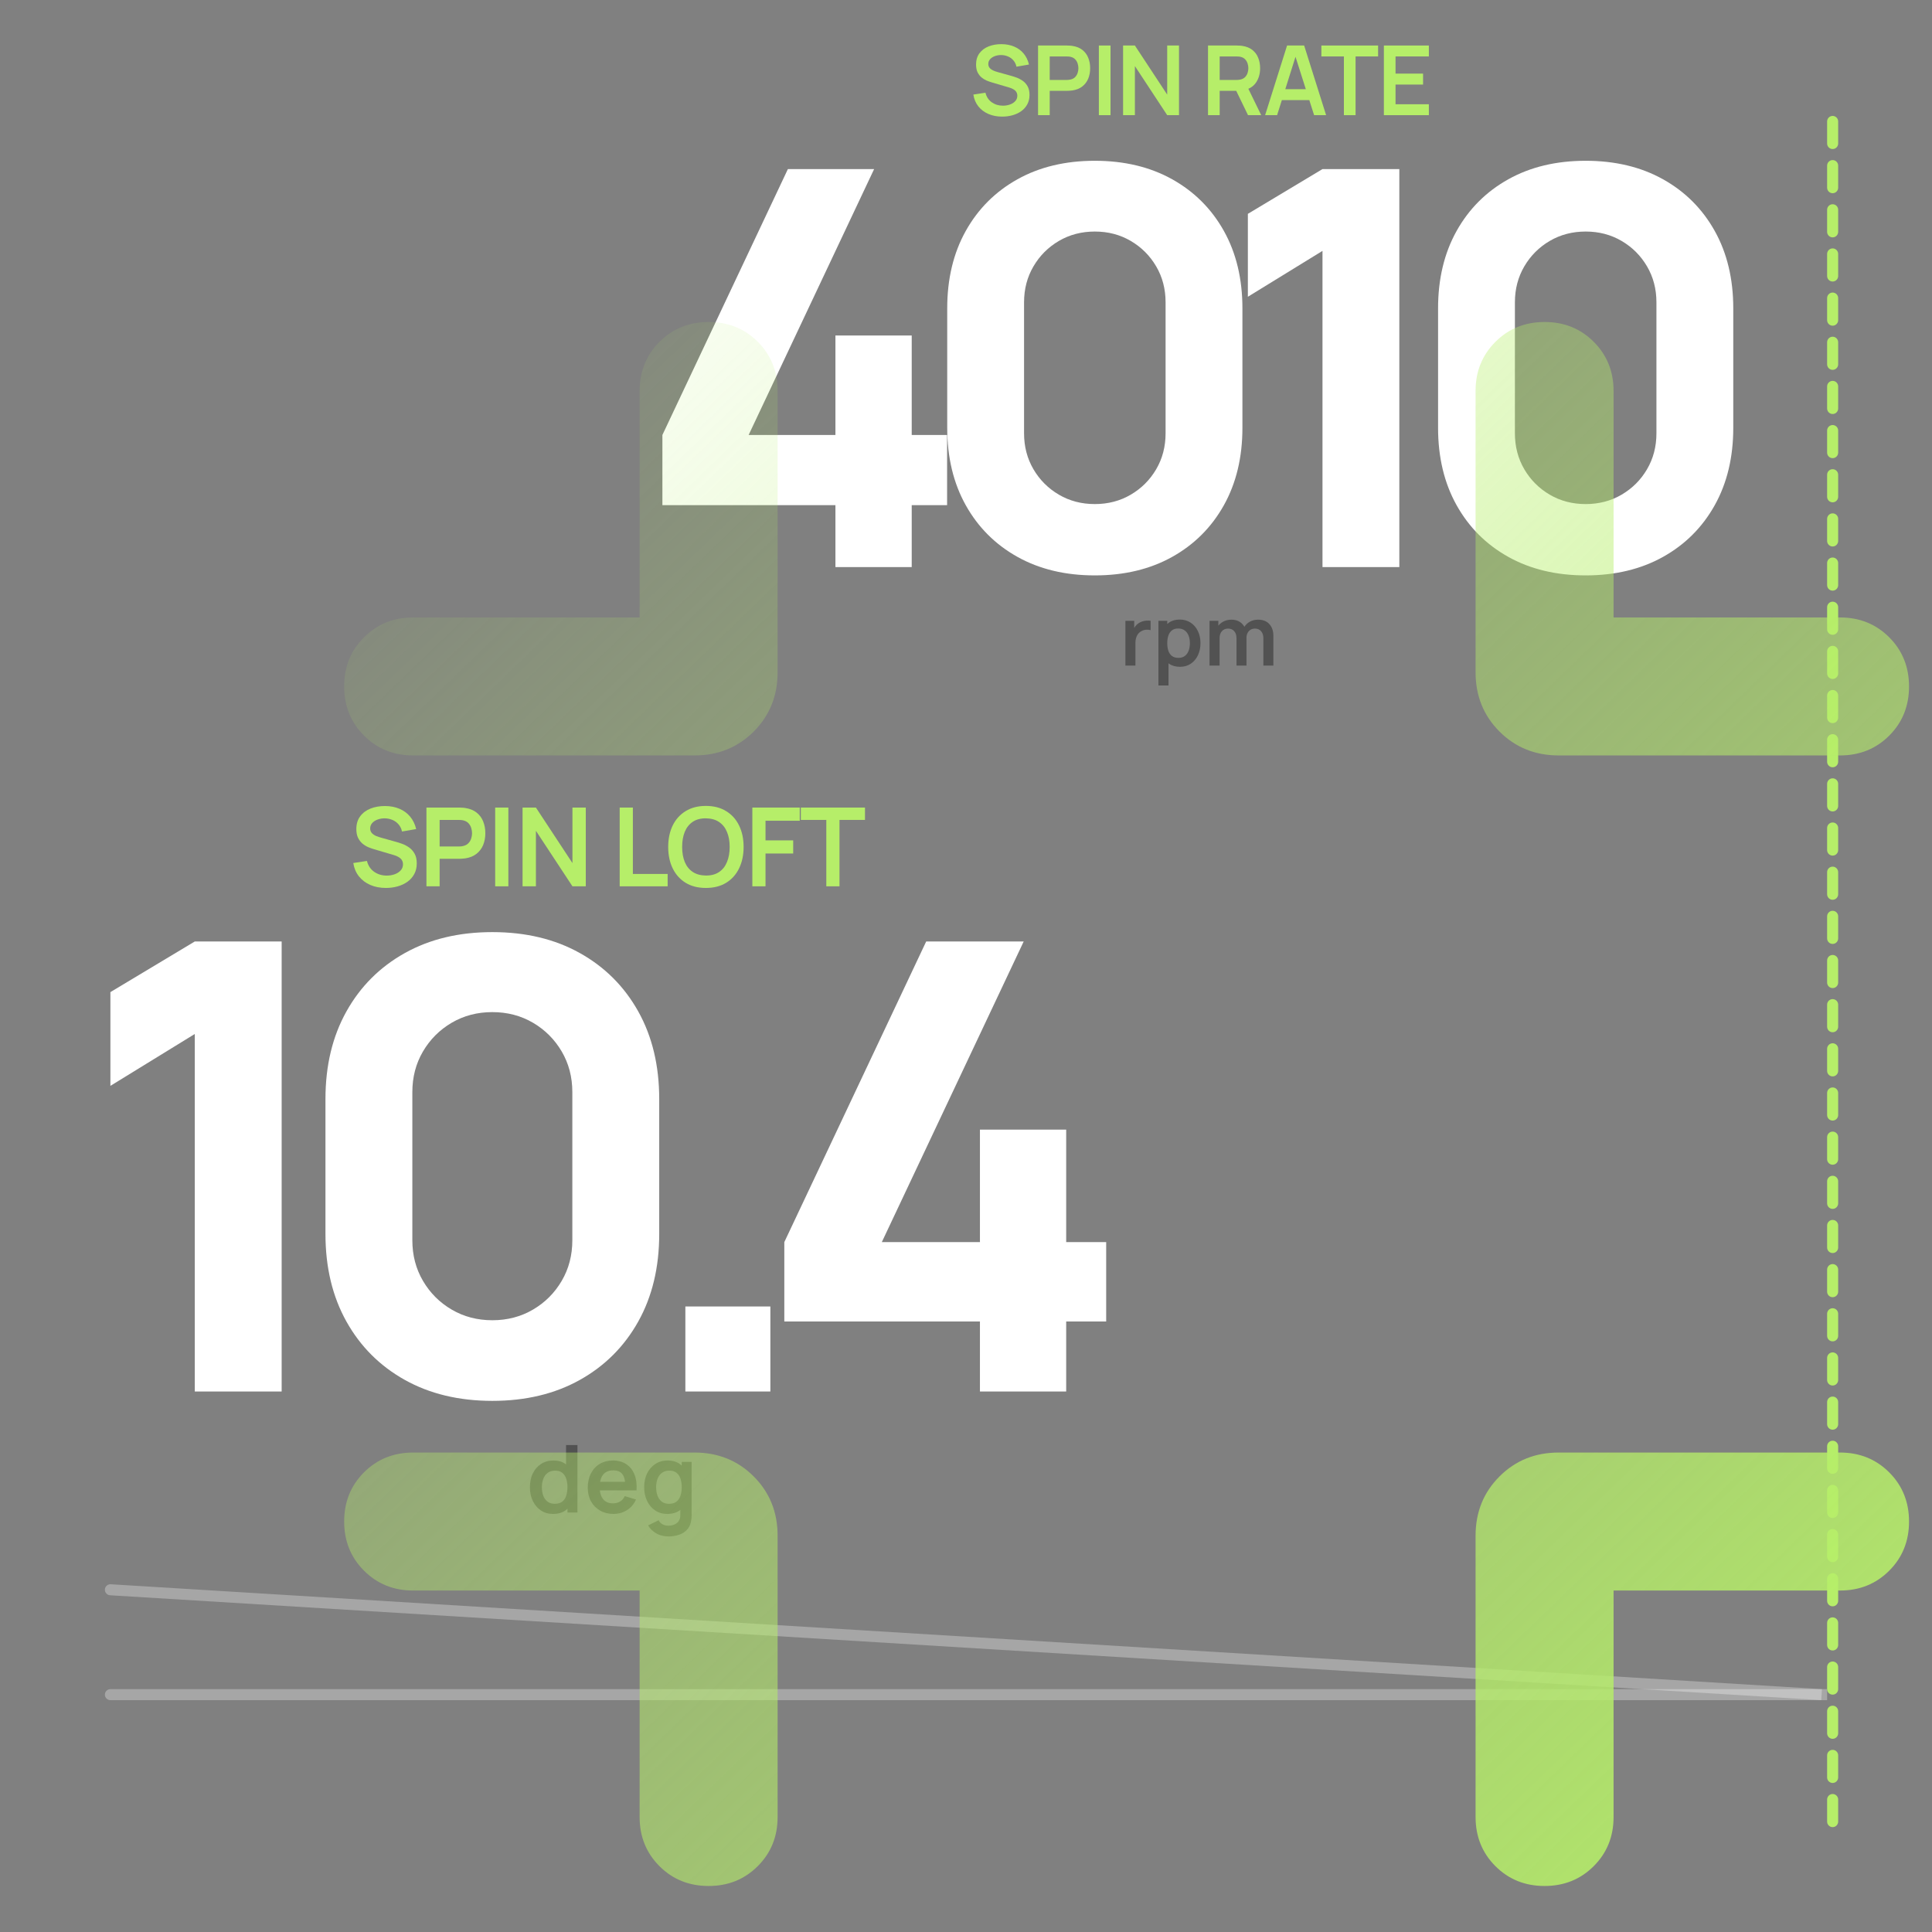 <svg width="175" height="175" viewBox="0 0 175 175" fill="none" xmlns="http://www.w3.org/2000/svg">
<rect x="0" y="0" width="175" height="175" fill="#808080" stroke="none"/>
<g clip-path="url(#clip0_456_931)">
<path opacity="0.3" d="M10 153C9.724 153 9.5 153.224 9.5 153.5C9.5 153.776 9.724 154 10 154V153ZM165.5 153.5V153H10V153.5V154H165.5V153.5Z" fill="white"/>
<path opacity="0.3" d="M10.031 143.501C9.755 143.484 9.518 143.694 9.501 143.969C9.484 144.245 9.694 144.482 9.969 144.499L10.031 143.501ZM165 153.5L165.031 153.001L10.031 143.501L10 144L9.969 144.499L164.969 153.999L165 153.5Z" fill="white"/>
<path d="M166 165L166 10" stroke="#B6EE69" stroke-linecap="round" stroke-dasharray="2 2"/>
<path d="M74.847 80.282V74.268H72.539V73.149H78.35V74.268H76.041V80.282H74.847Z" fill="#B6EE69"/>
<path d="M68.147 80.282V73.149H72.441V74.342H69.34V76.121H71.847V77.31H69.34V80.282H68.147Z" fill="#B6EE69"/>
<path d="M63.938 80.43C63.225 80.43 62.614 80.275 62.106 79.965C61.597 79.651 61.206 79.215 60.932 78.657C60.661 78.099 60.525 77.452 60.525 76.715C60.525 75.979 60.661 75.332 60.932 74.773C61.206 74.215 61.597 73.781 62.106 73.471C62.614 73.157 63.225 73 63.938 73C64.652 73 65.263 73.157 65.771 73.471C66.283 73.781 66.674 74.215 66.945 74.773C67.219 75.332 67.356 75.979 67.356 76.715C67.356 77.452 67.219 78.099 66.945 78.657C66.674 79.215 66.283 79.651 65.771 79.965C65.263 80.275 64.652 80.43 63.938 80.43ZM63.938 79.306C64.417 79.309 64.815 79.204 65.132 78.989C65.453 78.774 65.692 78.472 65.85 78.082C66.012 77.693 66.093 77.237 66.093 76.715C66.093 76.193 66.012 75.741 65.85 75.358C65.692 74.972 65.453 74.671 65.132 74.456C64.815 74.242 64.417 74.131 63.938 74.124C63.46 74.121 63.062 74.227 62.745 74.442C62.428 74.656 62.188 74.958 62.026 75.348C61.868 75.738 61.789 76.193 61.789 76.715C61.789 77.237 61.868 77.691 62.026 78.077C62.185 78.46 62.423 78.759 62.74 78.974C63.06 79.189 63.46 79.299 63.938 79.306Z" fill="#B6EE69"/>
<path d="M56.131 80.282V73.149H57.325V79.162H60.475V80.282H56.131Z" fill="#B6EE69"/>
<path d="M47.334 80.282V73.149H48.543L51.852 78.177V73.149H53.06V80.282H51.852L48.543 75.254V80.282H47.334Z" fill="#B6EE69"/>
<path d="M44.853 80.282V73.149H46.047V80.282H44.853Z" fill="#B6EE69"/>
<path d="M38.627 80.282V73.149H41.574C41.644 73.149 41.733 73.152 41.842 73.159C41.951 73.162 42.051 73.172 42.144 73.188C42.557 73.251 42.897 73.388 43.164 73.599C43.435 73.811 43.635 74.078 43.764 74.402C43.896 74.722 43.962 75.079 43.962 75.472C43.962 75.862 43.896 76.218 43.764 76.542C43.632 76.862 43.43 77.128 43.16 77.339C42.892 77.551 42.553 77.688 42.144 77.751C42.051 77.764 41.949 77.774 41.837 77.78C41.728 77.787 41.64 77.79 41.574 77.79H39.821V80.282H38.627ZM39.821 76.675H41.525C41.591 76.675 41.665 76.672 41.748 76.666C41.83 76.659 41.906 76.646 41.976 76.626C42.174 76.576 42.329 76.489 42.441 76.363C42.557 76.238 42.638 76.096 42.684 75.937C42.733 75.779 42.758 75.624 42.758 75.472C42.758 75.32 42.733 75.165 42.684 75.006C42.638 74.844 42.557 74.701 42.441 74.575C42.329 74.45 42.174 74.362 41.976 74.313C41.906 74.293 41.83 74.281 41.748 74.278C41.665 74.271 41.591 74.268 41.525 74.268H39.821V76.675Z" fill="#B6EE69"/>
<path d="M34.952 80.43C34.431 80.43 33.96 80.34 33.541 80.158C33.124 79.976 32.781 79.717 32.51 79.38C32.243 79.04 32.073 78.637 32 78.172L33.238 77.983C33.344 78.406 33.56 78.733 33.887 78.964C34.218 79.195 34.597 79.311 35.027 79.311C35.281 79.311 35.52 79.271 35.745 79.192C35.969 79.113 36.151 78.997 36.29 78.845C36.432 78.693 36.503 78.507 36.503 78.286C36.503 78.186 36.486 78.096 36.453 78.013C36.42 77.927 36.371 77.851 36.305 77.785C36.242 77.719 36.159 77.66 36.057 77.607C35.958 77.551 35.842 77.503 35.71 77.463L33.867 76.918C33.709 76.872 33.537 76.811 33.352 76.735C33.171 76.656 32.997 76.549 32.832 76.413C32.67 76.274 32.537 76.099 32.431 75.888C32.329 75.673 32.277 75.409 32.277 75.096C32.277 74.636 32.393 74.252 32.624 73.941C32.859 73.627 33.172 73.393 33.565 73.238C33.962 73.083 34.401 73.007 34.883 73.01C35.372 73.013 35.808 73.097 36.191 73.263C36.574 73.424 36.894 73.661 37.152 73.971C37.409 74.281 37.591 74.656 37.697 75.096L36.414 75.318C36.361 75.067 36.258 74.854 36.106 74.679C35.958 74.501 35.775 74.366 35.557 74.273C35.342 74.181 35.112 74.131 34.868 74.125C34.63 74.121 34.409 74.158 34.204 74.234C34.003 74.306 33.839 74.412 33.714 74.551C33.592 74.689 33.531 74.851 33.531 75.036C33.531 75.211 33.584 75.355 33.689 75.467C33.795 75.576 33.925 75.663 34.081 75.73C34.239 75.792 34.399 75.845 34.561 75.888L35.839 76.245C36.014 76.291 36.211 76.354 36.428 76.433C36.647 76.512 36.856 76.623 37.058 76.765C37.259 76.907 37.424 77.093 37.553 77.325C37.685 77.556 37.751 77.85 37.751 78.206C37.751 78.576 37.673 78.901 37.518 79.182C37.366 79.46 37.16 79.691 36.899 79.876C36.638 80.061 36.339 80.199 36.002 80.292C35.669 80.384 35.319 80.43 34.952 80.43Z" fill="#B6EE69"/>
<path d="M60.532 139.169C60.277 139.169 60.032 139.13 59.797 139.05C59.565 138.971 59.356 138.857 59.169 138.707C58.982 138.559 58.829 138.381 58.711 138.172L59.653 137.704C59.741 137.871 59.864 137.995 60.023 138.074C60.184 138.156 60.355 138.197 60.536 138.197C60.749 138.197 60.938 138.159 61.105 138.082C61.272 138.009 61.401 137.898 61.492 137.751C61.585 137.607 61.629 137.426 61.623 137.208V135.904H61.751V132.418H62.647V137.225C62.647 137.341 62.641 137.451 62.63 137.556C62.621 137.663 62.605 137.768 62.583 137.87C62.515 138.167 62.385 138.411 62.192 138.6C62 138.793 61.761 138.936 61.475 139.029C61.192 139.123 60.877 139.169 60.532 139.169ZM60.443 137.131C60.021 137.131 59.653 137.025 59.339 136.813C59.025 136.601 58.781 136.312 58.609 135.947C58.436 135.581 58.35 135.17 58.35 134.711C58.35 134.247 58.436 133.834 58.609 133.471C58.784 133.106 59.032 132.819 59.352 132.609C59.672 132.397 60.048 132.291 60.481 132.291C60.917 132.291 61.282 132.397 61.577 132.609C61.874 132.819 62.099 133.106 62.252 133.471C62.404 133.836 62.481 134.25 62.481 134.711C62.481 135.167 62.404 135.579 62.252 135.947C62.099 136.312 61.871 136.601 61.568 136.813C61.265 137.025 60.89 137.131 60.443 137.131ZM60.6 136.214C60.874 136.214 61.095 136.152 61.262 136.027C61.432 135.9 61.555 135.723 61.632 135.497C61.711 135.27 61.751 135.008 61.751 134.711C61.751 134.411 61.711 134.149 61.632 133.926C61.555 133.699 61.435 133.524 61.271 133.399C61.107 133.272 60.894 133.208 60.634 133.208C60.359 133.208 60.133 133.276 59.955 133.412C59.776 133.545 59.645 133.726 59.56 133.955C59.475 134.182 59.432 134.434 59.432 134.711C59.432 134.991 59.473 135.246 59.556 135.475C59.64 135.702 59.769 135.882 59.942 136.015C60.114 136.148 60.334 136.214 60.6 136.214Z" fill="#525252"/>
<path d="M55.58 137.131C55.115 137.131 54.708 137.031 54.357 136.83C54.006 136.629 53.731 136.35 53.533 135.993C53.338 135.637 53.24 135.226 53.24 134.762C53.24 134.261 53.337 133.827 53.529 133.459C53.721 133.088 53.989 132.8 54.331 132.597C54.674 132.393 55.07 132.291 55.52 132.291C55.996 132.291 56.399 132.403 56.73 132.626C57.064 132.847 57.312 133.16 57.473 133.565C57.635 133.969 57.696 134.446 57.656 134.996H56.641V134.622C56.638 134.124 56.551 133.76 56.378 133.531C56.205 133.301 55.934 133.187 55.563 133.187C55.144 133.187 54.833 133.317 54.629 133.577C54.425 133.835 54.323 134.213 54.323 134.711C54.323 135.175 54.425 135.535 54.629 135.79C54.833 136.044 55.13 136.172 55.52 136.172C55.772 136.172 55.989 136.116 56.17 136.006C56.354 135.893 56.495 135.73 56.594 135.518L57.605 135.824C57.43 136.237 57.158 136.558 56.79 136.787C56.425 137.017 56.021 137.131 55.58 137.131ZM54 134.996V134.223H57.155V134.996H54Z" fill="#525252"/>
<path d="M50.093 137.131C49.672 137.131 49.303 137.025 48.989 136.813C48.675 136.601 48.432 136.312 48.259 135.947C48.086 135.582 48 135.17 48 134.711C48 134.247 48.086 133.834 48.259 133.471C48.434 133.106 48.682 132.819 49.002 132.609C49.322 132.397 49.698 132.291 50.132 132.291C50.567 132.291 50.932 132.397 51.227 132.609C51.524 132.819 51.749 133.106 51.902 133.471C52.055 133.836 52.131 134.25 52.131 134.711C52.131 135.167 52.055 135.579 51.902 135.947C51.749 136.312 51.521 136.601 51.218 136.813C50.916 137.025 50.541 137.131 50.093 137.131ZM50.25 136.214C50.525 136.214 50.746 136.152 50.913 136.027C51.083 135.9 51.206 135.723 51.282 135.497C51.361 135.27 51.401 135.008 51.401 134.711C51.401 134.411 51.361 134.149 51.282 133.926C51.206 133.699 51.085 133.524 50.921 133.399C50.757 133.272 50.545 133.208 50.284 133.208C50.01 133.208 49.783 133.276 49.605 133.412C49.427 133.545 49.295 133.726 49.21 133.955C49.125 134.182 49.083 134.434 49.083 134.711C49.083 134.991 49.124 135.246 49.206 135.475C49.291 135.702 49.42 135.882 49.592 136.015C49.765 136.148 49.984 136.214 50.25 136.214ZM51.401 137.004V133.786H51.274V130.89H52.305V137.004H51.401Z" fill="#525252"/>
<path d="M88.763 126.04V119.7H71.043V112.51L83.894 85.279H92.726L79.874 112.51H88.763V102.32H96.575V112.51H100.198V119.7H96.575V126.04H88.763Z" fill="white"/>
<path d="M62.08 126.041V118.341H69.779V126.041H62.08Z" fill="white"/>
<path d="M44.596 126.89C41.577 126.89 38.935 126.258 36.67 124.993C34.406 123.729 32.641 121.964 31.377 119.7C30.113 117.435 29.48 114.793 29.48 111.774V99.546C29.48 96.526 30.113 93.885 31.377 91.62C32.641 89.356 34.406 87.591 36.67 86.327C38.935 85.062 41.577 84.43 44.596 84.43C47.615 84.43 50.257 85.062 52.522 86.327C54.786 87.591 56.551 89.356 57.815 91.62C59.079 93.885 59.712 96.526 59.712 99.546V111.774C59.712 114.793 59.079 117.435 57.815 119.7C56.551 121.964 54.786 123.729 52.522 124.993C50.257 126.258 47.615 126.89 44.596 126.89ZM44.596 119.587C45.955 119.587 47.181 119.266 48.276 118.624C49.37 117.983 50.238 117.115 50.88 116.02C51.522 114.926 51.842 113.699 51.842 112.34V98.923C51.842 97.564 51.522 96.338 50.88 95.243C50.238 94.149 49.37 93.281 48.276 92.639C47.181 91.998 45.955 91.677 44.596 91.677C43.237 91.677 42.011 91.998 40.916 92.639C39.822 93.281 38.954 94.149 38.312 95.243C37.67 96.338 37.35 97.564 37.35 98.923V112.34C37.35 113.699 37.67 114.926 38.312 116.02C38.954 117.115 39.822 117.983 40.916 118.624C42.011 119.266 43.237 119.587 44.596 119.587Z" fill="white"/>
<path d="M17.643 126.04V93.658L10 98.357V89.865L17.643 85.279H25.512V126.04H17.643Z" fill="white"/>
<path d="M125.352 10.432V4.123H129.426V5.113H126.407V6.668H128.901V7.659H126.407V9.442H129.426V10.432H125.352Z" fill="#B6EE69"/>
<path d="M121.731 10.432V5.113H119.689V4.123H124.829V5.113H122.787V10.432H121.731Z" fill="#B6EE69"/>
<path d="M114.594 10.432L116.583 4.123H118.13L120.119 10.432H119.032L117.227 4.771H117.464L115.68 10.432H114.594ZM115.702 9.065V8.079H119.015V9.065H115.702Z" fill="#B6EE69"/>
<path d="M109.422 10.432V4.123H112.029C112.09 4.123 112.169 4.126 112.265 4.132C112.362 4.134 112.451 4.143 112.533 4.158C112.898 4.213 113.199 4.335 113.435 4.522C113.675 4.708 113.852 4.945 113.965 5.231C114.082 5.515 114.141 5.83 114.141 6.178C114.141 6.692 114.011 7.134 113.751 7.505C113.491 7.873 113.092 8.101 112.555 8.189L112.103 8.228H110.478V10.432H109.422ZM113.045 10.432L111.801 7.865L112.874 7.628L114.241 10.432H113.045ZM110.478 7.242H111.985C112.043 7.242 112.109 7.239 112.182 7.234C112.255 7.228 112.322 7.216 112.384 7.199C112.559 7.155 112.696 7.077 112.796 6.966C112.898 6.855 112.969 6.73 113.01 6.59C113.054 6.449 113.076 6.312 113.076 6.178C113.076 6.043 113.054 5.906 113.01 5.766C112.969 5.623 112.898 5.496 112.796 5.385C112.696 5.274 112.559 5.196 112.384 5.152C112.322 5.135 112.255 5.125 112.182 5.122C112.109 5.116 112.043 5.113 111.985 5.113H110.478V7.242Z" fill="#B6EE69"/>
<path d="M101.729 10.432V4.123H102.798L105.724 8.57V4.123H106.793V10.432H105.724L102.798 5.985V10.432H101.729Z" fill="#B6EE69"/>
<path d="M99.535 10.432V4.123H100.591V10.432H99.535Z" fill="#B6EE69"/>
<path d="M94.027 10.432V4.123H96.634C96.696 4.123 96.775 4.126 96.871 4.132C96.967 4.134 97.056 4.143 97.138 4.158C97.503 4.213 97.804 4.335 98.041 4.522C98.28 4.708 98.457 4.945 98.571 5.231C98.688 5.515 98.746 5.83 98.746 6.178C98.746 6.522 98.688 6.838 98.571 7.124C98.454 7.407 98.276 7.643 98.036 7.83C97.8 8.016 97.5 8.138 97.138 8.193C97.056 8.205 96.966 8.214 96.867 8.219C96.77 8.225 96.693 8.228 96.634 8.228H95.083V10.432H94.027ZM95.083 7.242H96.591C96.649 7.242 96.715 7.239 96.788 7.234C96.861 7.228 96.928 7.216 96.989 7.199C97.165 7.155 97.302 7.077 97.401 6.966C97.503 6.855 97.575 6.73 97.616 6.59C97.66 6.449 97.681 6.312 97.681 6.178C97.681 6.043 97.66 5.906 97.616 5.766C97.575 5.623 97.503 5.496 97.401 5.385C97.302 5.274 97.165 5.196 96.989 5.152C96.928 5.135 96.861 5.125 96.788 5.122C96.715 5.116 96.649 5.113 96.591 5.113H95.083V7.242Z" fill="#B6EE69"/>
<path d="M90.777 10.563C90.316 10.563 89.9 10.483 89.529 10.322C89.161 10.162 88.857 9.933 88.617 9.635C88.381 9.334 88.23 8.977 88.166 8.566L89.261 8.399C89.355 8.773 89.546 9.062 89.835 9.267C90.127 9.471 90.463 9.573 90.843 9.573C91.068 9.573 91.28 9.538 91.478 9.468C91.677 9.398 91.838 9.296 91.96 9.161C92.086 9.027 92.149 8.862 92.149 8.666C92.149 8.579 92.134 8.498 92.105 8.425C92.076 8.349 92.032 8.282 91.974 8.224C91.918 8.165 91.845 8.113 91.754 8.066C91.667 8.016 91.565 7.974 91.448 7.939L89.818 7.457C89.678 7.416 89.526 7.362 89.362 7.295C89.201 7.225 89.048 7.13 88.902 7.01C88.759 6.887 88.641 6.733 88.547 6.546C88.457 6.356 88.411 6.122 88.411 5.845C88.411 5.439 88.514 5.098 88.718 4.824C88.925 4.546 89.203 4.339 89.551 4.202C89.901 4.064 90.29 3.997 90.716 4C91.148 4.003 91.534 4.077 91.873 4.224C92.212 4.367 92.495 4.576 92.723 4.85C92.951 5.125 93.111 5.456 93.205 5.845L92.07 6.042C92.023 5.82 91.933 5.631 91.798 5.477C91.667 5.319 91.505 5.199 91.312 5.117C91.122 5.036 90.919 4.992 90.703 4.986C90.493 4.983 90.297 5.015 90.116 5.082C89.938 5.147 89.793 5.24 89.682 5.363C89.574 5.485 89.52 5.629 89.52 5.792C89.52 5.947 89.567 6.074 89.66 6.173C89.754 6.27 89.869 6.347 90.006 6.405C90.146 6.461 90.288 6.508 90.431 6.546L91.562 6.861C91.716 6.902 91.89 6.958 92.083 7.028C92.276 7.098 92.461 7.196 92.639 7.321C92.818 7.447 92.964 7.612 93.078 7.816C93.194 8.021 93.253 8.281 93.253 8.596C93.253 8.923 93.184 9.211 93.047 9.459C92.913 9.705 92.73 9.909 92.499 10.073C92.269 10.236 92.004 10.359 91.706 10.441C91.411 10.523 91.102 10.563 90.777 10.563Z" fill="#B6EE69"/>
<path d="M114.437 60.287V57.824C114.437 57.546 114.368 57.329 114.23 57.174C114.093 57.016 113.906 56.937 113.671 56.937C113.526 56.937 113.395 56.971 113.28 57.039C113.165 57.104 113.074 57.202 113.006 57.332C112.939 57.459 112.905 57.612 112.905 57.79L112.503 57.553C112.5 57.273 112.563 57.026 112.691 56.813C112.821 56.598 112.996 56.43 113.216 56.31C113.437 56.19 113.682 56.13 113.953 56.13C114.401 56.13 114.744 56.265 114.982 56.535C115.222 56.803 115.342 57.156 115.342 57.594V60.287H114.437ZM109.559 60.287V56.231H110.359V57.489H110.471V60.287H109.559ZM112.003 60.287V57.835C112.003 57.552 111.935 57.332 111.797 57.174C111.659 57.016 111.471 56.937 111.234 56.937C111.003 56.937 110.818 57.016 110.678 57.174C110.54 57.332 110.471 57.537 110.471 57.79L110.066 57.519C110.066 57.257 110.131 57.02 110.261 56.81C110.391 56.599 110.566 56.434 110.787 56.314C111.009 56.191 111.259 56.13 111.534 56.13C111.837 56.13 112.09 56.195 112.293 56.325C112.498 56.453 112.651 56.628 112.751 56.851C112.853 57.071 112.905 57.32 112.905 57.598V60.287H112.003Z" fill="#525252"/>
<path d="M106.886 60.4C106.491 60.4 106.159 60.306 105.891 60.118C105.623 59.931 105.422 59.675 105.286 59.352C105.151 59.027 105.084 58.662 105.084 58.259C105.084 57.851 105.151 57.486 105.286 57.163C105.422 56.84 105.619 56.586 105.88 56.4C106.143 56.212 106.467 56.119 106.853 56.119C107.236 56.119 107.567 56.212 107.848 56.4C108.131 56.586 108.35 56.84 108.505 57.163C108.66 57.483 108.738 57.849 108.738 58.259C108.738 58.665 108.661 59.029 108.509 59.352C108.356 59.675 108.141 59.931 107.863 60.118C107.585 60.306 107.259 60.4 106.886 60.4ZM104.93 62.09V56.231H105.73V59.078H105.842V62.09H104.93ZM106.747 59.589C106.983 59.589 107.177 59.53 107.329 59.412C107.482 59.295 107.595 59.136 107.667 58.935C107.743 58.733 107.78 58.507 107.78 58.259C107.78 58.014 107.743 57.791 107.667 57.591C107.592 57.388 107.476 57.228 107.318 57.11C107.16 56.99 106.96 56.93 106.717 56.93C106.487 56.93 106.299 56.986 106.154 57.099C106.009 57.209 105.901 57.364 105.831 57.565C105.763 57.762 105.73 57.994 105.73 58.259C105.73 58.522 105.763 58.754 105.831 58.954C105.901 59.154 106.01 59.311 106.158 59.423C106.308 59.534 106.505 59.589 106.747 59.589Z" fill="#525252"/>
<path d="M101.938 60.287V56.231H102.737V57.219L102.64 57.091C102.69 56.956 102.756 56.834 102.839 56.723C102.924 56.611 103.025 56.518 103.143 56.445C103.243 56.378 103.353 56.325 103.474 56.288C103.596 56.248 103.721 56.224 103.849 56.216C103.977 56.206 104.101 56.211 104.221 56.231V57.076C104.101 57.041 103.962 57.03 103.804 57.042C103.649 57.055 103.509 57.099 103.383 57.174C103.258 57.242 103.156 57.328 103.075 57.433C102.998 57.538 102.94 57.658 102.903 57.794C102.865 57.926 102.846 58.07 102.846 58.225V60.287H101.938Z" fill="#525252"/>
<path d="M143.629 52.119C140.959 52.119 138.622 51.559 136.619 50.441C134.616 49.323 133.056 47.762 131.937 45.759C130.819 43.756 130.26 41.42 130.26 38.749V27.933C130.26 25.262 130.819 22.926 131.937 20.923C133.056 18.92 134.616 17.359 136.619 16.241C138.622 15.123 140.959 14.563 143.629 14.563C146.3 14.563 148.637 15.123 150.64 16.241C152.643 17.359 154.203 18.92 155.322 20.923C156.44 22.926 156.999 25.262 156.999 27.933V38.749C156.999 41.42 156.44 43.756 155.322 45.759C154.203 47.762 152.643 49.323 150.64 50.441C148.637 51.559 146.3 52.119 143.629 52.119ZM143.629 45.659C144.831 45.659 145.916 45.375 146.884 44.808C147.852 44.24 148.62 43.473 149.188 42.505C149.755 41.536 150.039 40.452 150.039 39.25V27.382C150.039 26.18 149.755 25.096 149.188 24.128C148.62 23.159 147.852 22.392 146.884 21.824C145.916 21.257 144.831 20.973 143.629 20.973C142.428 20.973 141.343 21.257 140.375 21.824C139.407 22.392 138.639 23.159 138.071 24.128C137.504 25.096 137.22 26.18 137.22 27.382V39.25C137.22 40.452 137.504 41.536 138.071 42.505C138.639 43.473 139.407 44.24 140.375 44.808C141.343 45.375 142.428 45.659 143.629 45.659Z" fill="white"/>
<path d="M119.791 51.367V22.725L113.031 26.881V19.37L119.791 15.315H126.751V51.367H119.791Z" fill="white"/>
<path d="M99.168 52.119C96.498 52.119 94.161 51.559 92.158 50.441C90.155 49.323 88.595 47.762 87.476 45.759C86.358 43.756 85.799 41.42 85.799 38.749V27.933C85.799 25.262 86.358 22.926 87.476 20.923C88.595 18.92 90.155 17.359 92.158 16.241C94.161 15.123 96.498 14.563 99.168 14.563C101.839 14.563 104.176 15.123 106.179 16.241C108.182 17.359 109.742 18.92 110.861 20.923C111.979 22.926 112.538 25.262 112.538 27.933V38.749C112.538 41.42 111.979 43.756 110.861 45.759C109.742 47.762 108.182 49.323 106.179 50.441C104.176 51.559 101.839 52.119 99.168 52.119ZM99.168 45.659C100.37 45.659 101.455 45.375 102.423 44.808C103.391 44.24 104.159 43.473 104.727 42.505C105.294 41.536 105.578 40.452 105.578 39.25V27.382C105.578 26.18 105.294 25.096 104.727 24.128C104.159 23.159 103.391 22.392 102.423 21.824C101.455 21.257 100.37 20.973 99.168 20.973C97.967 20.973 96.882 21.257 95.914 21.824C94.946 22.392 94.178 23.159 93.61 24.128C93.043 25.096 92.759 26.18 92.759 27.382V39.25C92.759 40.452 93.043 41.536 93.61 42.505C94.178 43.473 94.946 44.24 95.914 44.808C96.882 45.375 97.967 45.659 99.168 45.659Z" fill="white"/>
<path d="M75.673 51.367V45.759H60V39.4L71.367 15.315H79.178L67.811 39.4H75.673V30.387H82.583V39.4H85.788V45.759H82.583V51.367H75.673Z" fill="white"/>
<mask id="mask0_456_931" style="mask-type:alpha" maskUnits="userSpaceOnUse" x="2" y="0" width="200" height="200">
<rect x="2" width="200" height="200" fill="#D9D9D9"/>
</mask>
<g mask="url(#mask0_456_931)">
<path d="M57.936 144.07H37.424C35.653 144.07 34.169 143.471 32.972 142.272C31.773 141.073 31.174 139.588 31.174 137.816C31.174 136.045 31.773 134.561 32.972 133.364C34.169 132.168 35.653 131.57 37.424 131.57H62.905C65.038 131.57 66.827 132.291 68.272 133.735C69.715 135.179 70.436 136.968 70.436 139.101V164.582C70.436 166.353 69.837 167.837 68.638 169.035C67.44 170.233 65.955 170.832 64.184 170.832C62.412 170.832 60.928 170.233 59.732 169.035C58.535 167.837 57.936 166.353 57.936 164.582V144.07ZM146.157 144.07V164.582C146.157 166.353 145.558 167.837 144.359 169.035C143.161 170.233 141.676 170.832 139.905 170.832C138.133 170.832 136.649 170.233 135.453 169.035C134.256 167.837 133.657 166.353 133.657 164.582V139.101C133.657 136.968 134.379 135.179 135.824 133.735C137.267 132.291 139.056 131.57 141.19 131.57H166.67C168.44 131.57 169.925 132.169 171.124 133.368C172.321 134.566 172.92 136.051 172.92 137.822C172.92 139.594 172.321 141.078 171.124 142.274C169.925 143.471 168.44 144.07 166.67 144.07H146.157ZM57.936 55.928V35.416C57.936 33.645 58.536 32.161 59.734 30.964C60.933 29.765 62.418 29.166 64.191 29.166C65.961 29.166 67.445 29.765 68.643 30.964C69.838 32.161 70.436 33.645 70.436 35.416V60.897C70.436 63.03 69.715 64.819 68.272 66.264C66.827 67.707 65.038 68.428 62.905 68.428H37.424C35.653 68.428 34.169 67.829 32.972 66.63C31.773 65.432 31.174 63.947 31.174 62.176C31.174 60.404 31.773 58.92 32.972 57.724C34.169 56.527 35.653 55.928 37.424 55.928H57.936ZM146.157 55.928H166.67C168.44 55.928 169.925 56.528 171.124 57.726C172.321 58.925 172.92 60.41 172.92 62.182C172.92 63.953 172.321 65.437 171.124 66.635C169.925 67.83 168.44 68.428 166.67 68.428H141.19C139.056 68.428 137.267 67.707 135.824 66.264C134.379 64.819 133.657 63.03 133.657 60.897V35.416C133.657 33.645 134.256 32.161 135.455 30.964C136.654 29.765 138.139 29.166 139.911 29.166C141.682 29.166 143.166 29.765 144.363 30.964C145.559 32.161 146.157 33.645 146.157 35.416V55.928Z" fill="url(#paint0_linear_456_931)"/>
</g>
</g>
<defs>
<linearGradient id="paint0_linear_456_931" x1="32.001" y1="30" x2="172.001" y2="175" gradientUnits="userSpaceOnUse">
<stop stop-color="#B6EE69" stop-opacity="0"/>
<stop offset="1" stop-color="#B6EE69"/>
</linearGradient>
<clipPath id="clip0_456_931">
<rect width="175" height="175" fill="white"/>
</clipPath>
</defs>
</svg>
